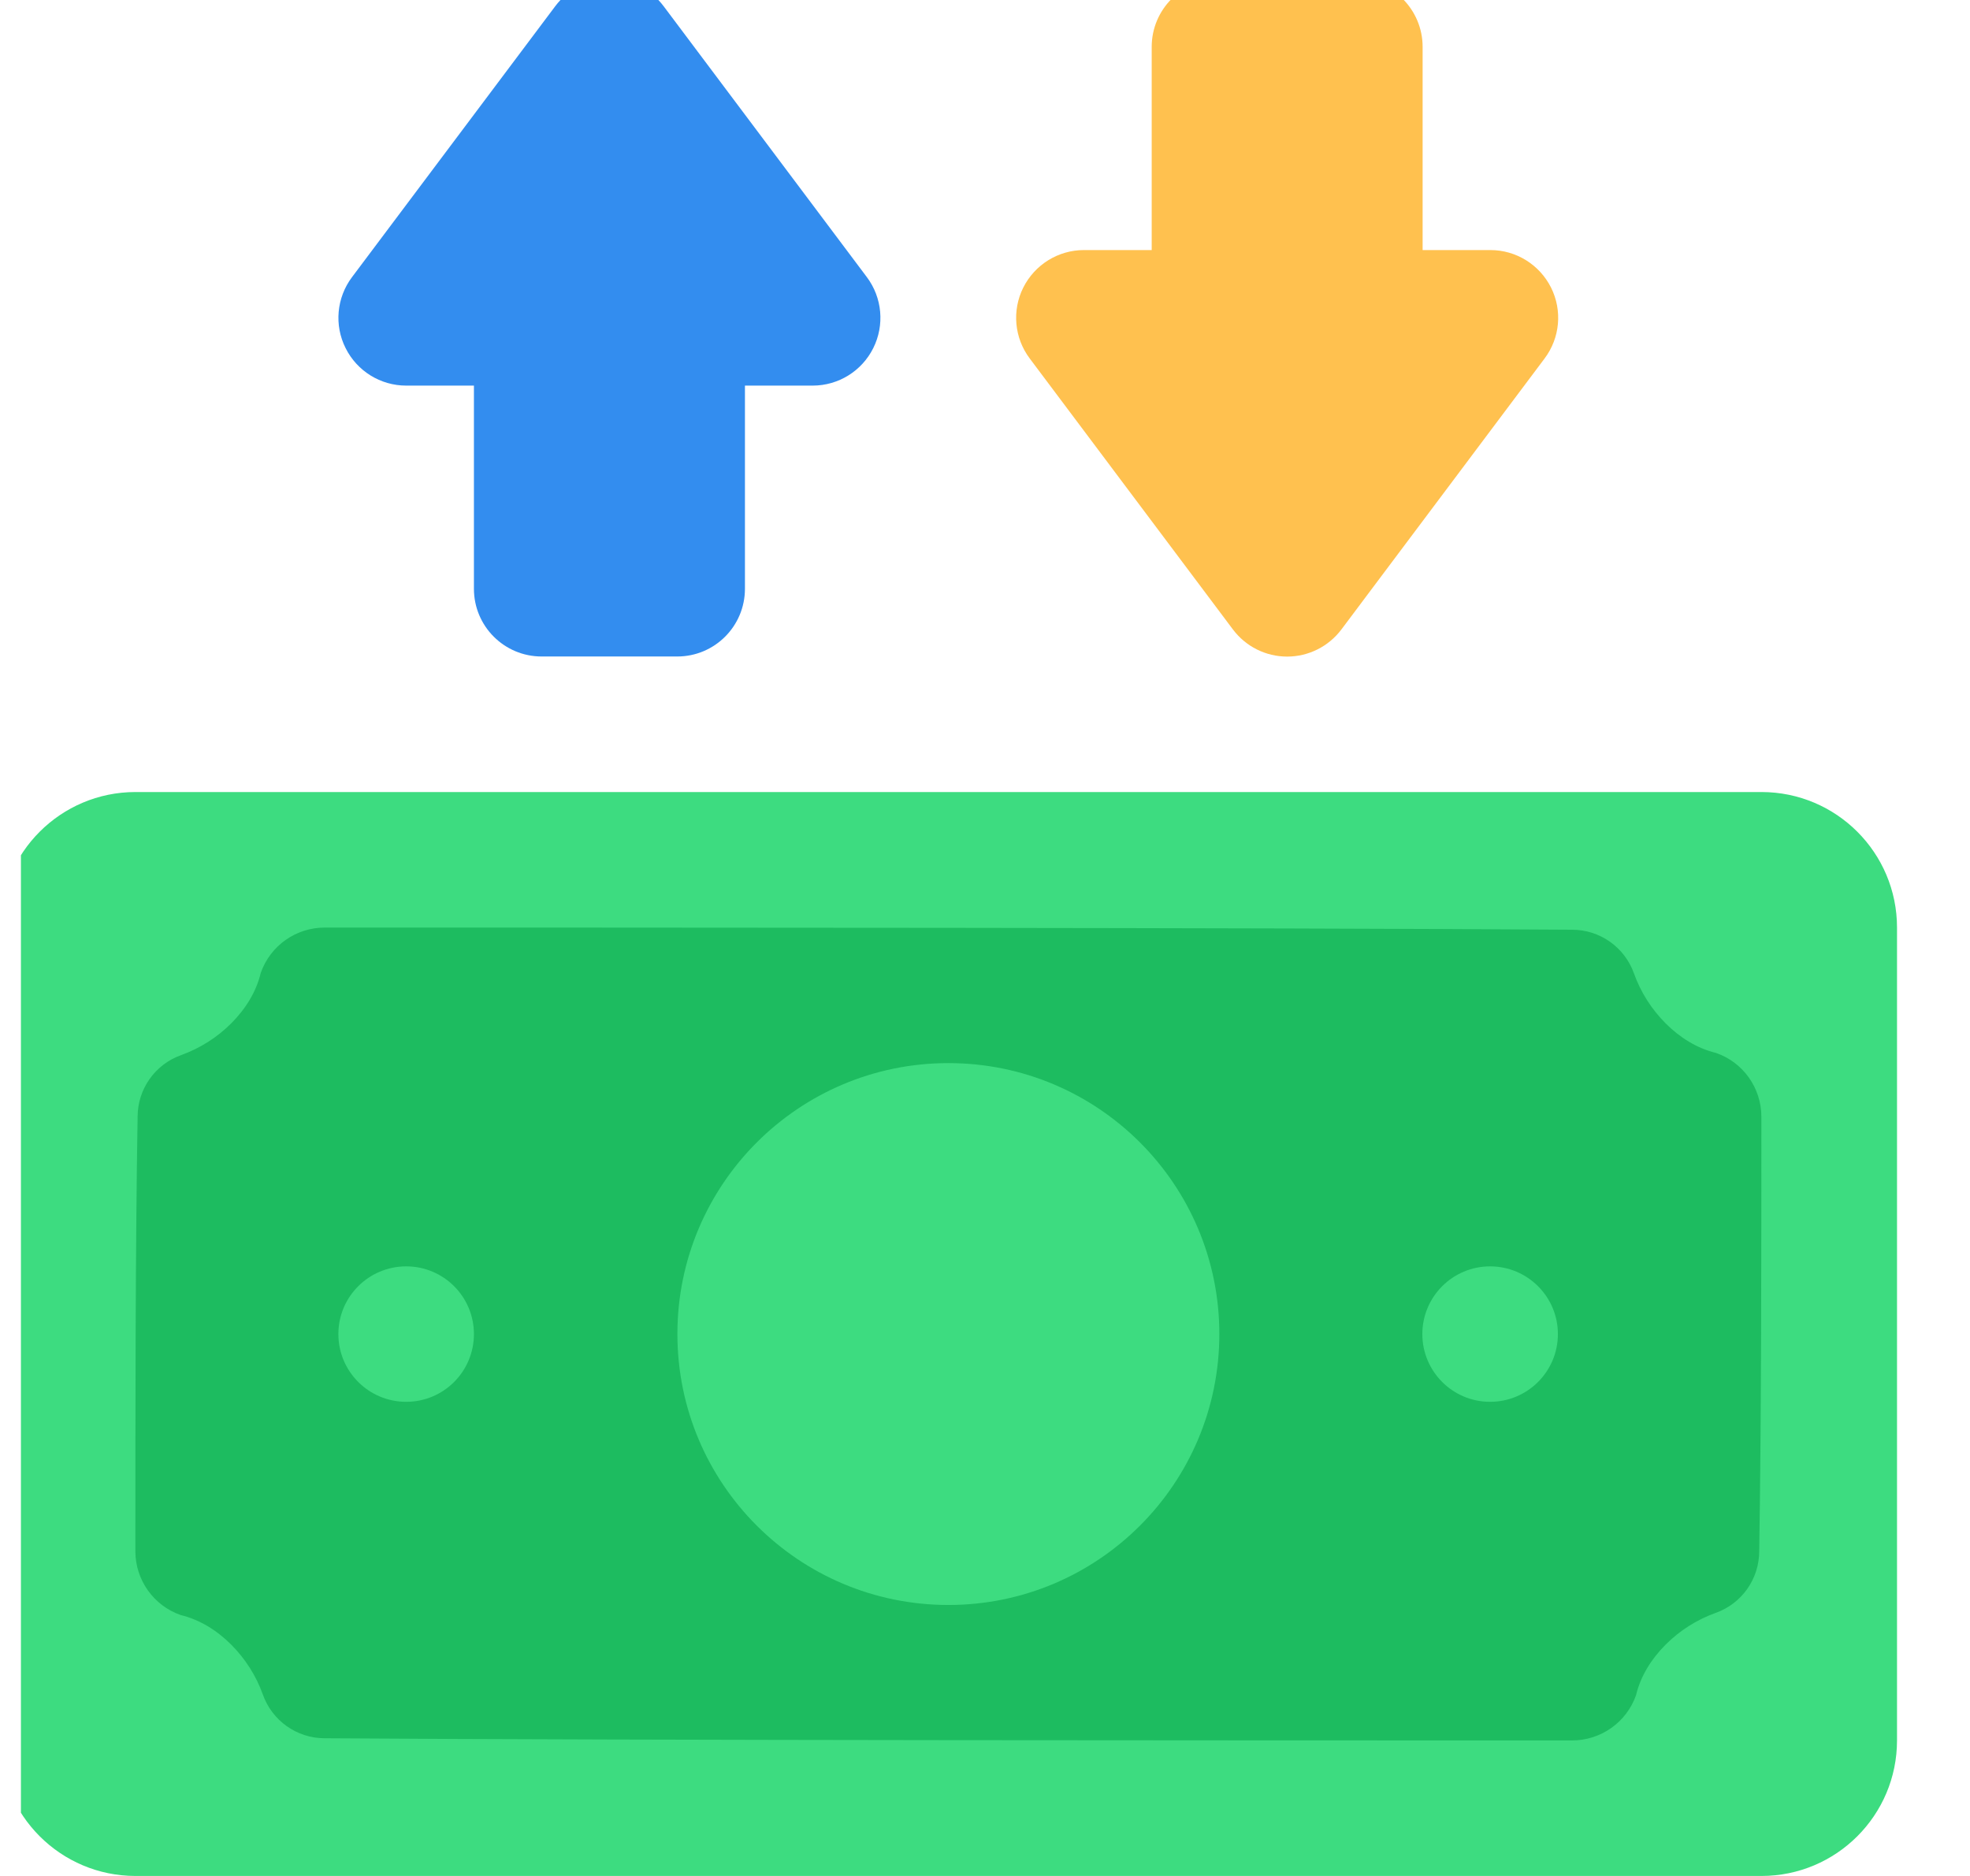 <svg width="21" height="20" viewBox="0 0 21 20" fill="none" xmlns="http://www.w3.org/2000/svg">
<g clip-path="url(#clip0_7360_680)">
<path fill-rule="evenodd" clip-rule="evenodd" d="M20.222 9.889C20.222 9.091 19.575 8.444 18.777 8.444H1.444C0.647 8.444 0 9.091 0 9.889V18.555C0 19.353 0.647 20 1.444 20H18.777C19.575 20 20.222 19.353 20.222 18.555V9.889Z" fill="#3DDC80"/>
<path fill-rule="evenodd" clip-rule="evenodd" d="M18.776 11.906C18.776 11.6 18.583 11.327 18.294 11.226C18.088 11.176 17.907 11.062 17.755 10.91C17.604 10.758 17.489 10.577 17.418 10.378C17.319 10.099 17.055 9.912 16.759 9.912C13.423 9.889 6.797 9.889 3.461 9.889C3.155 9.889 2.882 10.082 2.78 10.371C2.731 10.577 2.616 10.758 2.465 10.91C2.313 11.062 2.131 11.176 1.933 11.248C1.654 11.346 1.467 11.61 1.467 11.906C1.443 13.299 1.443 15.145 1.443 16.538C1.443 16.844 1.637 17.117 1.925 17.218C2.131 17.268 2.313 17.382 2.465 17.534C2.616 17.686 2.731 17.867 2.802 18.066C2.901 18.345 3.165 18.532 3.461 18.532C6.797 18.555 13.423 18.555 16.759 18.555C17.065 18.555 17.338 18.362 17.44 18.073C17.489 17.867 17.604 17.686 17.755 17.534C17.907 17.382 18.088 17.268 18.287 17.196C18.566 17.098 18.753 16.834 18.753 16.538C18.776 15.145 18.776 13.299 18.776 11.906Z" fill="#1DBC60"/>
<path d="M10.11 17.111C11.705 17.111 12.998 15.818 12.998 14.222C12.998 12.627 11.705 11.334 10.11 11.334C8.514 11.334 7.221 12.627 7.221 14.222C7.221 15.818 8.514 17.111 10.11 17.111Z" fill="#3DDC80"/>
<path d="M4.33 14.945C4.729 14.945 5.052 14.622 5.052 14.223C5.052 13.824 4.729 13.501 4.33 13.501C3.931 13.501 3.607 13.824 3.607 14.223C3.607 14.622 3.931 14.945 4.33 14.945Z" fill="#3DDC80"/>
<path d="M15.884 14.945C16.283 14.945 16.607 14.622 16.607 14.223C16.607 13.824 16.283 13.501 15.884 13.501C15.486 13.501 15.162 13.824 15.162 14.223C15.162 14.622 15.486 14.945 15.884 14.945Z" fill="#3DDC80"/>
<path fill-rule="evenodd" clip-rule="evenodd" d="M5.052 4.111V6.277C5.052 6.676 5.375 6.999 5.774 6.999H7.219C7.618 6.999 7.941 6.676 7.941 6.277V4.111H8.663C8.937 4.111 9.187 3.956 9.309 3.711C9.431 3.467 9.405 3.174 9.241 2.955L7.074 0.066C6.938 -0.116 6.724 -0.223 6.496 -0.223C6.269 -0.223 6.055 -0.116 5.919 0.066L3.752 2.955C3.588 3.174 3.561 3.467 3.684 3.711C3.806 3.956 4.056 4.111 4.33 4.111H5.052Z" fill="#338DEF"/>
<path fill-rule="evenodd" clip-rule="evenodd" d="M12.277 2.666V0.5C12.277 0.101 12.6 -0.223 12.999 -0.223H14.443C14.842 -0.223 15.165 0.101 15.165 0.5V2.666H15.888C16.161 2.666 16.411 2.821 16.534 3.066C16.656 3.31 16.63 3.603 16.465 3.822L14.299 6.711C14.162 6.893 13.948 7 13.721 7C13.493 7 13.28 6.893 13.143 6.711L10.977 3.822C10.812 3.603 10.786 3.31 10.908 3.066C11.031 2.821 11.281 2.666 11.554 2.666H12.277Z" fill="#FFC14F"/>
</g>
<defs>
<clipPath id="clip0_7360_680">
<rect width="20" height="20" fill="white" transform="translate(0.223)"/>
</clipPath>
</defs>
</svg>
